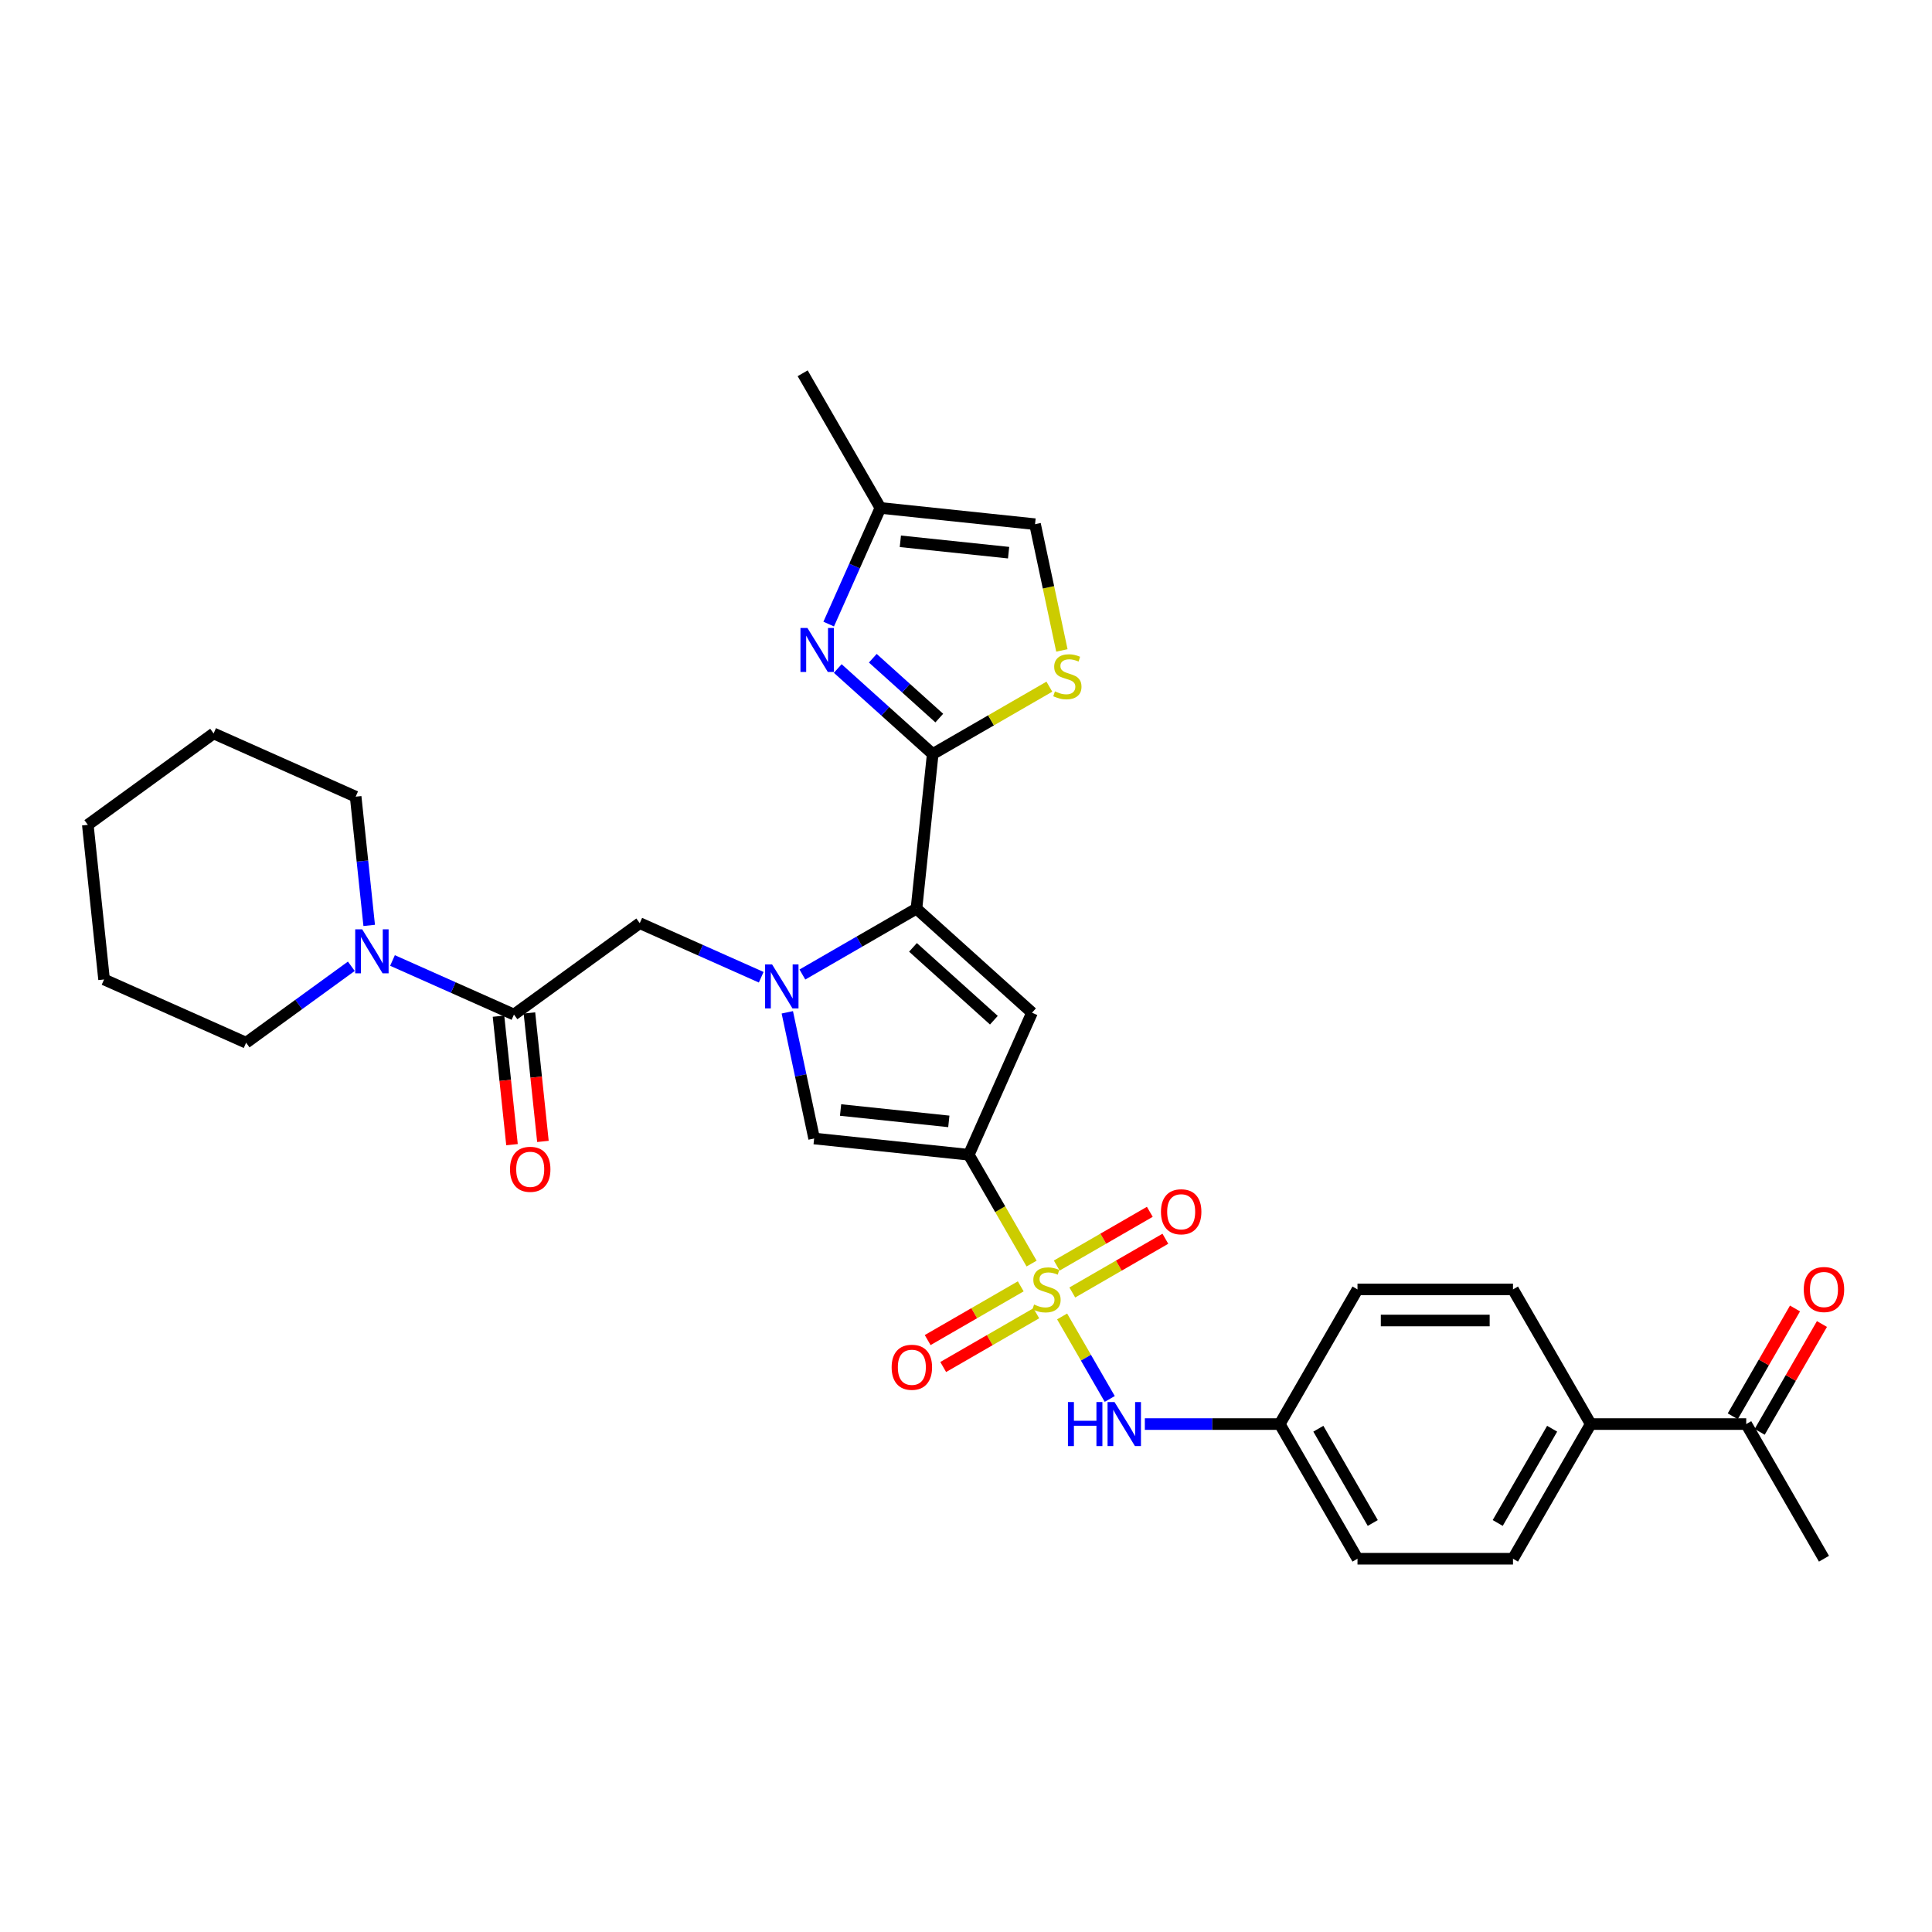 <?xml version='1.0' encoding='iso-8859-1'?>
<svg version='1.1' baseProfile='full'
              xmlns='http://www.w3.org/2000/svg'
                      xmlns:rdkit='http://www.rdkit.org/xml'
                      xmlns:xlink='http://www.w3.org/1999/xlink'
                  xml:space='preserve'
width='1000px' height='1000px' viewBox='0 0 1000 1000'>
<!-- END OF HEADER -->
<rect style='opacity:1.0;fill:#FFFFFF;stroke:none' width='1000' height='1000' x='0' y='0'> </rect>
<path class='bond-0' d='M 533.952,654.021 L 517.693,625.859' style='fill:none;fill-rule:evenodd;stroke:#CCCC00;stroke-width:6px;stroke-linecap:butt;stroke-linejoin:miter;stroke-opacity:1' />
<path class='bond-0' d='M 517.693,625.859 L 501.434,597.698' style='fill:none;fill-rule:evenodd;stroke:#000000;stroke-width:6px;stroke-linecap:butt;stroke-linejoin:miter;stroke-opacity:1' />
<path class='bond-9' d='M 549.75,681.384 L 562.079,702.738' style='fill:none;fill-rule:evenodd;stroke:#CCCC00;stroke-width:6px;stroke-linecap:butt;stroke-linejoin:miter;stroke-opacity:1' />
<path class='bond-9' d='M 562.079,702.738 L 574.407,724.091' style='fill:none;fill-rule:evenodd;stroke:#0000FF;stroke-width:6px;stroke-linecap:butt;stroke-linejoin:miter;stroke-opacity:1' />
<path class='bond-14' d='M 555.019,668.986 L 579.105,655.079' style='fill:none;fill-rule:evenodd;stroke:#CCCC00;stroke-width:6px;stroke-linecap:butt;stroke-linejoin:miter;stroke-opacity:1' />
<path class='bond-14' d='M 579.105,655.079 L 603.192,641.173' style='fill:none;fill-rule:evenodd;stroke:#FF0000;stroke-width:6px;stroke-linecap:butt;stroke-linejoin:miter;stroke-opacity:1' />
<path class='bond-14' d='M 546.97,655.046 L 571.057,641.139' style='fill:none;fill-rule:evenodd;stroke:#CCCC00;stroke-width:6px;stroke-linecap:butt;stroke-linejoin:miter;stroke-opacity:1' />
<path class='bond-14' d='M 571.057,641.139 L 595.144,627.233' style='fill:none;fill-rule:evenodd;stroke:#FF0000;stroke-width:6px;stroke-linecap:butt;stroke-linejoin:miter;stroke-opacity:1' />
<path class='bond-15' d='M 528.331,665.808 L 504.244,679.714' style='fill:none;fill-rule:evenodd;stroke:#CCCC00;stroke-width:6px;stroke-linecap:butt;stroke-linejoin:miter;stroke-opacity:1' />
<path class='bond-15' d='M 504.244,679.714 L 480.157,693.621' style='fill:none;fill-rule:evenodd;stroke:#FF0000;stroke-width:6px;stroke-linecap:butt;stroke-linejoin:miter;stroke-opacity:1' />
<path class='bond-15' d='M 536.379,679.747 L 512.292,693.654' style='fill:none;fill-rule:evenodd;stroke:#CCCC00;stroke-width:6px;stroke-linecap:butt;stroke-linejoin:miter;stroke-opacity:1' />
<path class='bond-15' d='M 512.292,693.654 L 488.205,707.561' style='fill:none;fill-rule:evenodd;stroke:#FF0000;stroke-width:6px;stroke-linecap:butt;stroke-linejoin:miter;stroke-opacity:1' />
<path class='bond-3' d='M 501.434,597.698 L 534.169,524.174' style='fill:none;fill-rule:evenodd;stroke:#000000;stroke-width:6px;stroke-linecap:butt;stroke-linejoin:miter;stroke-opacity:1' />
<path class='bond-5' d='M 501.434,597.698 L 421.393,589.285' style='fill:none;fill-rule:evenodd;stroke:#000000;stroke-width:6px;stroke-linecap:butt;stroke-linejoin:miter;stroke-opacity:1' />
<path class='bond-5' d='M 491.11,580.428 L 435.082,574.539' style='fill:none;fill-rule:evenodd;stroke:#000000;stroke-width:6px;stroke-linecap:butt;stroke-linejoin:miter;stroke-opacity:1' />
<path class='bond-1' d='M 407.51,523.97 L 414.452,556.628' style='fill:none;fill-rule:evenodd;stroke:#0000FF;stroke-width:6px;stroke-linecap:butt;stroke-linejoin:miter;stroke-opacity:1' />
<path class='bond-1' d='M 414.452,556.628 L 421.393,589.285' style='fill:none;fill-rule:evenodd;stroke:#000000;stroke-width:6px;stroke-linecap:butt;stroke-linejoin:miter;stroke-opacity:1' />
<path class='bond-10' d='M 394.004,505.818 L 362.57,491.823' style='fill:none;fill-rule:evenodd;stroke:#0000FF;stroke-width:6px;stroke-linecap:butt;stroke-linejoin:miter;stroke-opacity:1' />
<path class='bond-10' d='M 362.57,491.823 L 331.136,477.827' style='fill:none;fill-rule:evenodd;stroke:#000000;stroke-width:6px;stroke-linecap:butt;stroke-linejoin:miter;stroke-opacity:1' />
<path class='bond-32' d='M 415.316,504.41 L 444.838,487.366' style='fill:none;fill-rule:evenodd;stroke:#0000FF;stroke-width:6px;stroke-linecap:butt;stroke-linejoin:miter;stroke-opacity:1' />
<path class='bond-32' d='M 444.838,487.366 L 474.359,470.321' style='fill:none;fill-rule:evenodd;stroke:#000000;stroke-width:6px;stroke-linecap:butt;stroke-linejoin:miter;stroke-opacity:1' />
<path class='bond-2' d='M 474.359,470.321 L 534.169,524.174' style='fill:none;fill-rule:evenodd;stroke:#000000;stroke-width:6px;stroke-linecap:butt;stroke-linejoin:miter;stroke-opacity:1' />
<path class='bond-2' d='M 472.56,490.361 L 514.427,528.058' style='fill:none;fill-rule:evenodd;stroke:#000000;stroke-width:6px;stroke-linecap:butt;stroke-linejoin:miter;stroke-opacity:1' />
<path class='bond-4' d='M 474.359,470.321 L 482.772,390.28' style='fill:none;fill-rule:evenodd;stroke:#000000;stroke-width:6px;stroke-linecap:butt;stroke-linejoin:miter;stroke-opacity:1' />
<path class='bond-6' d='M 482.772,390.28 L 458.195,368.151' style='fill:none;fill-rule:evenodd;stroke:#000000;stroke-width:6px;stroke-linecap:butt;stroke-linejoin:miter;stroke-opacity:1' />
<path class='bond-6' d='M 458.195,368.151 L 433.618,346.022' style='fill:none;fill-rule:evenodd;stroke:#0000FF;stroke-width:6px;stroke-linecap:butt;stroke-linejoin:miter;stroke-opacity:1' />
<path class='bond-6' d='M 486.169,371.68 L 468.965,356.189' style='fill:none;fill-rule:evenodd;stroke:#000000;stroke-width:6px;stroke-linecap:butt;stroke-linejoin:miter;stroke-opacity:1' />
<path class='bond-6' d='M 468.965,356.189 L 451.762,340.699' style='fill:none;fill-rule:evenodd;stroke:#0000FF;stroke-width:6px;stroke-linecap:butt;stroke-linejoin:miter;stroke-opacity:1' />
<path class='bond-7' d='M 482.772,390.28 L 512.962,372.85' style='fill:none;fill-rule:evenodd;stroke:#000000;stroke-width:6px;stroke-linecap:butt;stroke-linejoin:miter;stroke-opacity:1' />
<path class='bond-7' d='M 512.962,372.85 L 543.151,355.42' style='fill:none;fill-rule:evenodd;stroke:#CCCC00;stroke-width:6px;stroke-linecap:butt;stroke-linejoin:miter;stroke-opacity:1' />
<path class='bond-12' d='M 428.932,323.02 L 442.315,292.962' style='fill:none;fill-rule:evenodd;stroke:#0000FF;stroke-width:6px;stroke-linecap:butt;stroke-linejoin:miter;stroke-opacity:1' />
<path class='bond-12' d='M 442.315,292.962 L 455.697,262.904' style='fill:none;fill-rule:evenodd;stroke:#000000;stroke-width:6px;stroke-linecap:butt;stroke-linejoin:miter;stroke-opacity:1' />
<path class='bond-13' d='M 549.628,336.664 L 542.683,303.99' style='fill:none;fill-rule:evenodd;stroke:#CCCC00;stroke-width:6px;stroke-linecap:butt;stroke-linejoin:miter;stroke-opacity:1' />
<path class='bond-13' d='M 542.683,303.99 L 535.738,271.317' style='fill:none;fill-rule:evenodd;stroke:#000000;stroke-width:6px;stroke-linecap:butt;stroke-linejoin:miter;stroke-opacity:1' />
<path class='bond-8' d='M 266.025,525.133 L 331.136,477.827' style='fill:none;fill-rule:evenodd;stroke:#000000;stroke-width:6px;stroke-linecap:butt;stroke-linejoin:miter;stroke-opacity:1' />
<path class='bond-11' d='M 266.025,525.133 L 234.591,511.138' style='fill:none;fill-rule:evenodd;stroke:#000000;stroke-width:6px;stroke-linecap:butt;stroke-linejoin:miter;stroke-opacity:1' />
<path class='bond-11' d='M 234.591,511.138 L 203.158,497.143' style='fill:none;fill-rule:evenodd;stroke:#0000FF;stroke-width:6px;stroke-linecap:butt;stroke-linejoin:miter;stroke-opacity:1' />
<path class='bond-18' d='M 258.021,525.974 L 261.516,559.226' style='fill:none;fill-rule:evenodd;stroke:#000000;stroke-width:6px;stroke-linecap:butt;stroke-linejoin:miter;stroke-opacity:1' />
<path class='bond-18' d='M 261.516,559.226 L 265.011,592.478' style='fill:none;fill-rule:evenodd;stroke:#FF0000;stroke-width:6px;stroke-linecap:butt;stroke-linejoin:miter;stroke-opacity:1' />
<path class='bond-18' d='M 274.03,524.292 L 277.524,557.544' style='fill:none;fill-rule:evenodd;stroke:#000000;stroke-width:6px;stroke-linecap:butt;stroke-linejoin:miter;stroke-opacity:1' />
<path class='bond-18' d='M 277.524,557.544 L 281.019,590.796' style='fill:none;fill-rule:evenodd;stroke:#FF0000;stroke-width:6px;stroke-linecap:butt;stroke-linejoin:miter;stroke-opacity:1' />
<path class='bond-20' d='M 592.571,737.096 L 627.484,737.096' style='fill:none;fill-rule:evenodd;stroke:#0000FF;stroke-width:6px;stroke-linecap:butt;stroke-linejoin:miter;stroke-opacity:1' />
<path class='bond-20' d='M 627.484,737.096 L 662.397,737.096' style='fill:none;fill-rule:evenodd;stroke:#000000;stroke-width:6px;stroke-linecap:butt;stroke-linejoin:miter;stroke-opacity:1' />
<path class='bond-25' d='M 181.846,500.14 L 154.618,519.922' style='fill:none;fill-rule:evenodd;stroke:#0000FF;stroke-width:6px;stroke-linecap:butt;stroke-linejoin:miter;stroke-opacity:1' />
<path class='bond-25' d='M 154.618,519.922 L 127.391,539.704' style='fill:none;fill-rule:evenodd;stroke:#000000;stroke-width:6px;stroke-linecap:butt;stroke-linejoin:miter;stroke-opacity:1' />
<path class='bond-26' d='M 191.093,478.99 L 187.591,445.674' style='fill:none;fill-rule:evenodd;stroke:#0000FF;stroke-width:6px;stroke-linecap:butt;stroke-linejoin:miter;stroke-opacity:1' />
<path class='bond-26' d='M 187.591,445.674 L 184.089,412.358' style='fill:none;fill-rule:evenodd;stroke:#000000;stroke-width:6px;stroke-linecap:butt;stroke-linejoin:miter;stroke-opacity:1' />
<path class='bond-27' d='M 455.697,262.904 L 415.456,193.205' style='fill:none;fill-rule:evenodd;stroke:#000000;stroke-width:6px;stroke-linecap:butt;stroke-linejoin:miter;stroke-opacity:1' />
<path class='bond-34' d='M 455.697,262.904 L 535.738,271.317' style='fill:none;fill-rule:evenodd;stroke:#000000;stroke-width:6px;stroke-linecap:butt;stroke-linejoin:miter;stroke-opacity:1' />
<path class='bond-34' d='M 466.021,280.174 L 522.049,286.063' style='fill:none;fill-rule:evenodd;stroke:#000000;stroke-width:6px;stroke-linecap:butt;stroke-linejoin:miter;stroke-opacity:1' />
<path class='bond-16' d='M 903.842,737.096 L 823.36,737.096' style='fill:none;fill-rule:evenodd;stroke:#000000;stroke-width:6px;stroke-linecap:butt;stroke-linejoin:miter;stroke-opacity:1' />
<path class='bond-19' d='M 910.812,741.12 L 926.922,713.216' style='fill:none;fill-rule:evenodd;stroke:#000000;stroke-width:6px;stroke-linecap:butt;stroke-linejoin:miter;stroke-opacity:1' />
<path class='bond-19' d='M 926.922,713.216 L 943.033,685.312' style='fill:none;fill-rule:evenodd;stroke:#FF0000;stroke-width:6px;stroke-linecap:butt;stroke-linejoin:miter;stroke-opacity:1' />
<path class='bond-19' d='M 896.872,733.072 L 912.982,705.168' style='fill:none;fill-rule:evenodd;stroke:#000000;stroke-width:6px;stroke-linecap:butt;stroke-linejoin:miter;stroke-opacity:1' />
<path class='bond-19' d='M 912.982,705.168 L 929.093,677.264' style='fill:none;fill-rule:evenodd;stroke:#FF0000;stroke-width:6px;stroke-linecap:butt;stroke-linejoin:miter;stroke-opacity:1' />
<path class='bond-28' d='M 903.842,737.096 L 944.083,806.795' style='fill:none;fill-rule:evenodd;stroke:#000000;stroke-width:6px;stroke-linecap:butt;stroke-linejoin:miter;stroke-opacity:1' />
<path class='bond-17' d='M 823.36,737.096 L 783.12,806.795' style='fill:none;fill-rule:evenodd;stroke:#000000;stroke-width:6px;stroke-linecap:butt;stroke-linejoin:miter;stroke-opacity:1' />
<path class='bond-17' d='M 803.384,739.503 L 775.216,788.292' style='fill:none;fill-rule:evenodd;stroke:#000000;stroke-width:6px;stroke-linecap:butt;stroke-linejoin:miter;stroke-opacity:1' />
<path class='bond-33' d='M 823.36,737.096 L 783.12,667.397' style='fill:none;fill-rule:evenodd;stroke:#000000;stroke-width:6px;stroke-linecap:butt;stroke-linejoin:miter;stroke-opacity:1' />
<path class='bond-23' d='M 662.397,737.096 L 702.638,667.397' style='fill:none;fill-rule:evenodd;stroke:#000000;stroke-width:6px;stroke-linecap:butt;stroke-linejoin:miter;stroke-opacity:1' />
<path class='bond-24' d='M 662.397,737.096 L 702.638,806.795' style='fill:none;fill-rule:evenodd;stroke:#000000;stroke-width:6px;stroke-linecap:butt;stroke-linejoin:miter;stroke-opacity:1' />
<path class='bond-24' d='M 682.373,739.503 L 710.542,788.292' style='fill:none;fill-rule:evenodd;stroke:#000000;stroke-width:6px;stroke-linecap:butt;stroke-linejoin:miter;stroke-opacity:1' />
<path class='bond-21' d='M 783.12,667.397 L 702.638,667.397' style='fill:none;fill-rule:evenodd;stroke:#000000;stroke-width:6px;stroke-linecap:butt;stroke-linejoin:miter;stroke-opacity:1' />
<path class='bond-21' d='M 771.047,683.493 L 714.71,683.493' style='fill:none;fill-rule:evenodd;stroke:#000000;stroke-width:6px;stroke-linecap:butt;stroke-linejoin:miter;stroke-opacity:1' />
<path class='bond-22' d='M 783.12,806.795 L 702.638,806.795' style='fill:none;fill-rule:evenodd;stroke:#000000;stroke-width:6px;stroke-linecap:butt;stroke-linejoin:miter;stroke-opacity:1' />
<path class='bond-30' d='M 127.391,539.704 L 53.867,506.969' style='fill:none;fill-rule:evenodd;stroke:#000000;stroke-width:6px;stroke-linecap:butt;stroke-linejoin:miter;stroke-opacity:1' />
<path class='bond-29' d='M 184.089,412.358 L 110.566,379.623' style='fill:none;fill-rule:evenodd;stroke:#000000;stroke-width:6px;stroke-linecap:butt;stroke-linejoin:miter;stroke-opacity:1' />
<path class='bond-31' d='M 110.566,379.623 L 45.455,426.929' style='fill:none;fill-rule:evenodd;stroke:#000000;stroke-width:6px;stroke-linecap:butt;stroke-linejoin:miter;stroke-opacity:1' />
<path class='bond-35' d='M 53.867,506.969 L 45.455,426.929' style='fill:none;fill-rule:evenodd;stroke:#000000;stroke-width:6px;stroke-linecap:butt;stroke-linejoin:miter;stroke-opacity:1' />
<path  class='atom-0' d='M 535.236 675.22
Q 535.494 675.316, 536.556 675.767
Q 537.618 676.218, 538.777 676.507
Q 539.968 676.765, 541.127 676.765
Q 543.284 676.765, 544.54 675.735
Q 545.795 674.672, 545.795 672.837
Q 545.795 671.582, 545.151 670.809
Q 544.54 670.037, 543.574 669.618
Q 542.608 669.2, 540.999 668.717
Q 538.971 668.105, 537.747 667.525
Q 536.556 666.946, 535.687 665.723
Q 534.85 664.499, 534.85 662.439
Q 534.85 659.574, 536.781 657.803
Q 538.745 656.033, 542.608 656.033
Q 545.248 656.033, 548.242 657.288
L 547.502 659.767
Q 544.765 658.64, 542.705 658.64
Q 540.484 658.64, 539.26 659.574
Q 538.037 660.475, 538.069 662.053
Q 538.069 663.276, 538.681 664.016
Q 539.325 664.757, 540.226 665.175
Q 541.16 665.594, 542.705 666.077
Q 544.765 666.721, 545.989 667.365
Q 547.212 668.008, 548.081 669.328
Q 548.982 670.616, 548.982 672.837
Q 548.982 675.992, 546.858 677.698
Q 544.765 679.372, 541.256 679.372
Q 539.228 679.372, 537.683 678.922
Q 536.17 678.503, 534.367 677.763
L 535.236 675.22
' fill='#CCCC00'/>
<path  class='atom-2' d='M 399.622 499.166
L 407.091 511.238
Q 407.831 512.429, 409.022 514.586
Q 410.213 516.743, 410.278 516.872
L 410.278 499.166
L 413.304 499.166
L 413.304 521.958
L 410.181 521.958
L 402.165 508.759
Q 401.232 507.214, 400.234 505.443
Q 399.268 503.673, 398.978 503.126
L 398.978 521.958
L 396.016 521.958
L 396.016 499.166
L 399.622 499.166
' fill='#0000FF'/>
<path  class='atom-7' d='M 417.924 325.032
L 425.393 337.104
Q 426.133 338.295, 427.324 340.452
Q 428.516 342.609, 428.58 342.738
L 428.58 325.032
L 431.606 325.032
L 431.606 347.824
L 428.483 347.824
L 420.467 334.625
Q 419.534 333.08, 418.536 331.309
Q 417.57 329.539, 417.28 328.991
L 417.28 347.824
L 414.319 347.824
L 414.319 325.032
L 417.924 325.032
' fill='#0000FF'/>
<path  class='atom-8' d='M 546.032 357.862
Q 546.29 357.959, 547.352 358.41
Q 548.415 358.86, 549.574 359.15
Q 550.765 359.408, 551.924 359.408
Q 554.081 359.408, 555.336 358.378
Q 556.592 357.315, 556.592 355.48
Q 556.592 354.225, 555.948 353.452
Q 555.336 352.679, 554.37 352.261
Q 553.405 351.842, 551.795 351.36
Q 549.767 350.748, 548.543 350.168
Q 547.352 349.589, 546.483 348.366
Q 545.646 347.142, 545.646 345.082
Q 545.646 342.217, 547.578 340.446
Q 549.541 338.676, 553.405 338.676
Q 556.044 338.676, 559.038 339.931
L 558.298 342.41
Q 555.561 341.283, 553.501 341.283
Q 551.28 341.283, 550.057 342.217
Q 548.833 343.118, 548.865 344.696
Q 548.865 345.919, 549.477 346.659
Q 550.121 347.4, 551.022 347.818
Q 551.956 348.237, 553.501 348.72
Q 555.561 349.364, 556.785 350.007
Q 558.008 350.651, 558.877 351.971
Q 559.779 353.259, 559.779 355.48
Q 559.779 358.635, 557.654 360.341
Q 555.561 362.015, 552.052 362.015
Q 550.024 362.015, 548.479 361.565
Q 546.966 361.146, 545.163 360.406
L 546.032 357.862
' fill='#CCCC00'/>
<path  class='atom-10' d='M 552.765 725.7
L 555.856 725.7
L 555.856 735.39
L 567.509 735.39
L 567.509 725.7
L 570.6 725.7
L 570.6 748.492
L 567.509 748.492
L 567.509 737.965
L 555.856 737.965
L 555.856 748.492
L 552.765 748.492
L 552.765 725.7
' fill='#0000FF'/>
<path  class='atom-10' d='M 576.877 725.7
L 584.346 737.772
Q 585.086 738.963, 586.278 741.12
Q 587.469 743.277, 587.533 743.406
L 587.533 725.7
L 590.559 725.7
L 590.559 748.492
L 587.437 748.492
L 579.421 735.293
Q 578.487 733.748, 577.489 731.977
Q 576.523 730.207, 576.234 729.659
L 576.234 748.492
L 573.272 748.492
L 573.272 725.7
L 576.877 725.7
' fill='#0000FF'/>
<path  class='atom-12' d='M 187.464 481.002
L 194.932 493.074
Q 195.673 494.265, 196.864 496.422
Q 198.055 498.579, 198.119 498.708
L 198.119 481.002
L 201.146 481.002
L 201.146 503.795
L 198.023 503.795
L 190.007 490.596
Q 189.073 489.05, 188.075 487.28
Q 187.11 485.509, 186.82 484.962
L 186.82 503.795
L 183.858 503.795
L 183.858 481.002
L 187.464 481.002
' fill='#0000FF'/>
<path  class='atom-15' d='M 600.911 627.22
Q 600.911 621.748, 603.615 618.689
Q 606.32 615.631, 611.374 615.631
Q 616.428 615.631, 619.132 618.689
Q 621.836 621.748, 621.836 627.22
Q 621.836 632.757, 619.1 635.912
Q 616.364 639.035, 611.374 639.035
Q 606.352 639.035, 603.615 635.912
Q 600.911 632.79, 600.911 627.22
M 611.374 636.46
Q 614.851 636.46, 616.718 634.142
Q 618.617 631.792, 618.617 627.22
Q 618.617 622.746, 616.718 620.492
Q 614.851 618.206, 611.374 618.206
Q 607.897 618.206, 605.998 620.46
Q 604.13 622.713, 604.13 627.22
Q 604.13 631.824, 605.998 634.142
Q 607.897 636.46, 611.374 636.46
' fill='#FF0000'/>
<path  class='atom-16' d='M 461.513 707.702
Q 461.513 702.229, 464.217 699.171
Q 466.921 696.113, 471.976 696.113
Q 477.03 696.113, 479.734 699.171
Q 482.438 702.229, 482.438 707.702
Q 482.438 713.239, 479.702 716.394
Q 476.965 719.517, 471.976 719.517
Q 466.954 719.517, 464.217 716.394
Q 461.513 713.271, 461.513 707.702
M 471.976 716.941
Q 475.452 716.941, 477.32 714.623
Q 479.219 712.273, 479.219 707.702
Q 479.219 703.227, 477.32 700.974
Q 475.452 698.688, 471.976 698.688
Q 468.499 698.688, 466.599 700.941
Q 464.732 703.195, 464.732 707.702
Q 464.732 712.305, 466.599 714.623
Q 468.499 716.941, 471.976 716.941
' fill='#FF0000'/>
<path  class='atom-19' d='M 263.975 605.238
Q 263.975 599.766, 266.68 596.707
Q 269.384 593.649, 274.438 593.649
Q 279.492 593.649, 282.196 596.707
Q 284.901 599.766, 284.901 605.238
Q 284.901 610.775, 282.164 613.93
Q 279.428 617.053, 274.438 617.053
Q 269.416 617.053, 266.68 613.93
Q 263.975 610.808, 263.975 605.238
M 274.438 614.478
Q 277.915 614.478, 279.782 612.16
Q 281.681 609.81, 281.681 605.238
Q 281.681 600.763, 279.782 598.51
Q 277.915 596.224, 274.438 596.224
Q 270.961 596.224, 269.062 598.478
Q 267.195 600.731, 267.195 605.238
Q 267.195 609.842, 269.062 612.16
Q 270.961 614.478, 274.438 614.478
' fill='#FF0000'/>
<path  class='atom-20' d='M 933.62 667.461
Q 933.62 661.988, 936.324 658.93
Q 939.029 655.872, 944.083 655.872
Q 949.137 655.872, 951.841 658.93
Q 954.545 661.988, 954.545 667.461
Q 954.545 672.998, 951.809 676.153
Q 949.073 679.276, 944.083 679.276
Q 939.061 679.276, 936.324 676.153
Q 933.62 673.03, 933.62 667.461
M 944.083 676.7
Q 947.56 676.7, 949.427 674.383
Q 951.326 672.032, 951.326 667.461
Q 951.326 662.986, 949.427 660.733
Q 947.56 658.447, 944.083 658.447
Q 940.606 658.447, 938.707 660.701
Q 936.839 662.954, 936.839 667.461
Q 936.839 672.065, 938.707 674.383
Q 940.606 676.7, 944.083 676.7
' fill='#FF0000'/>
</svg>

